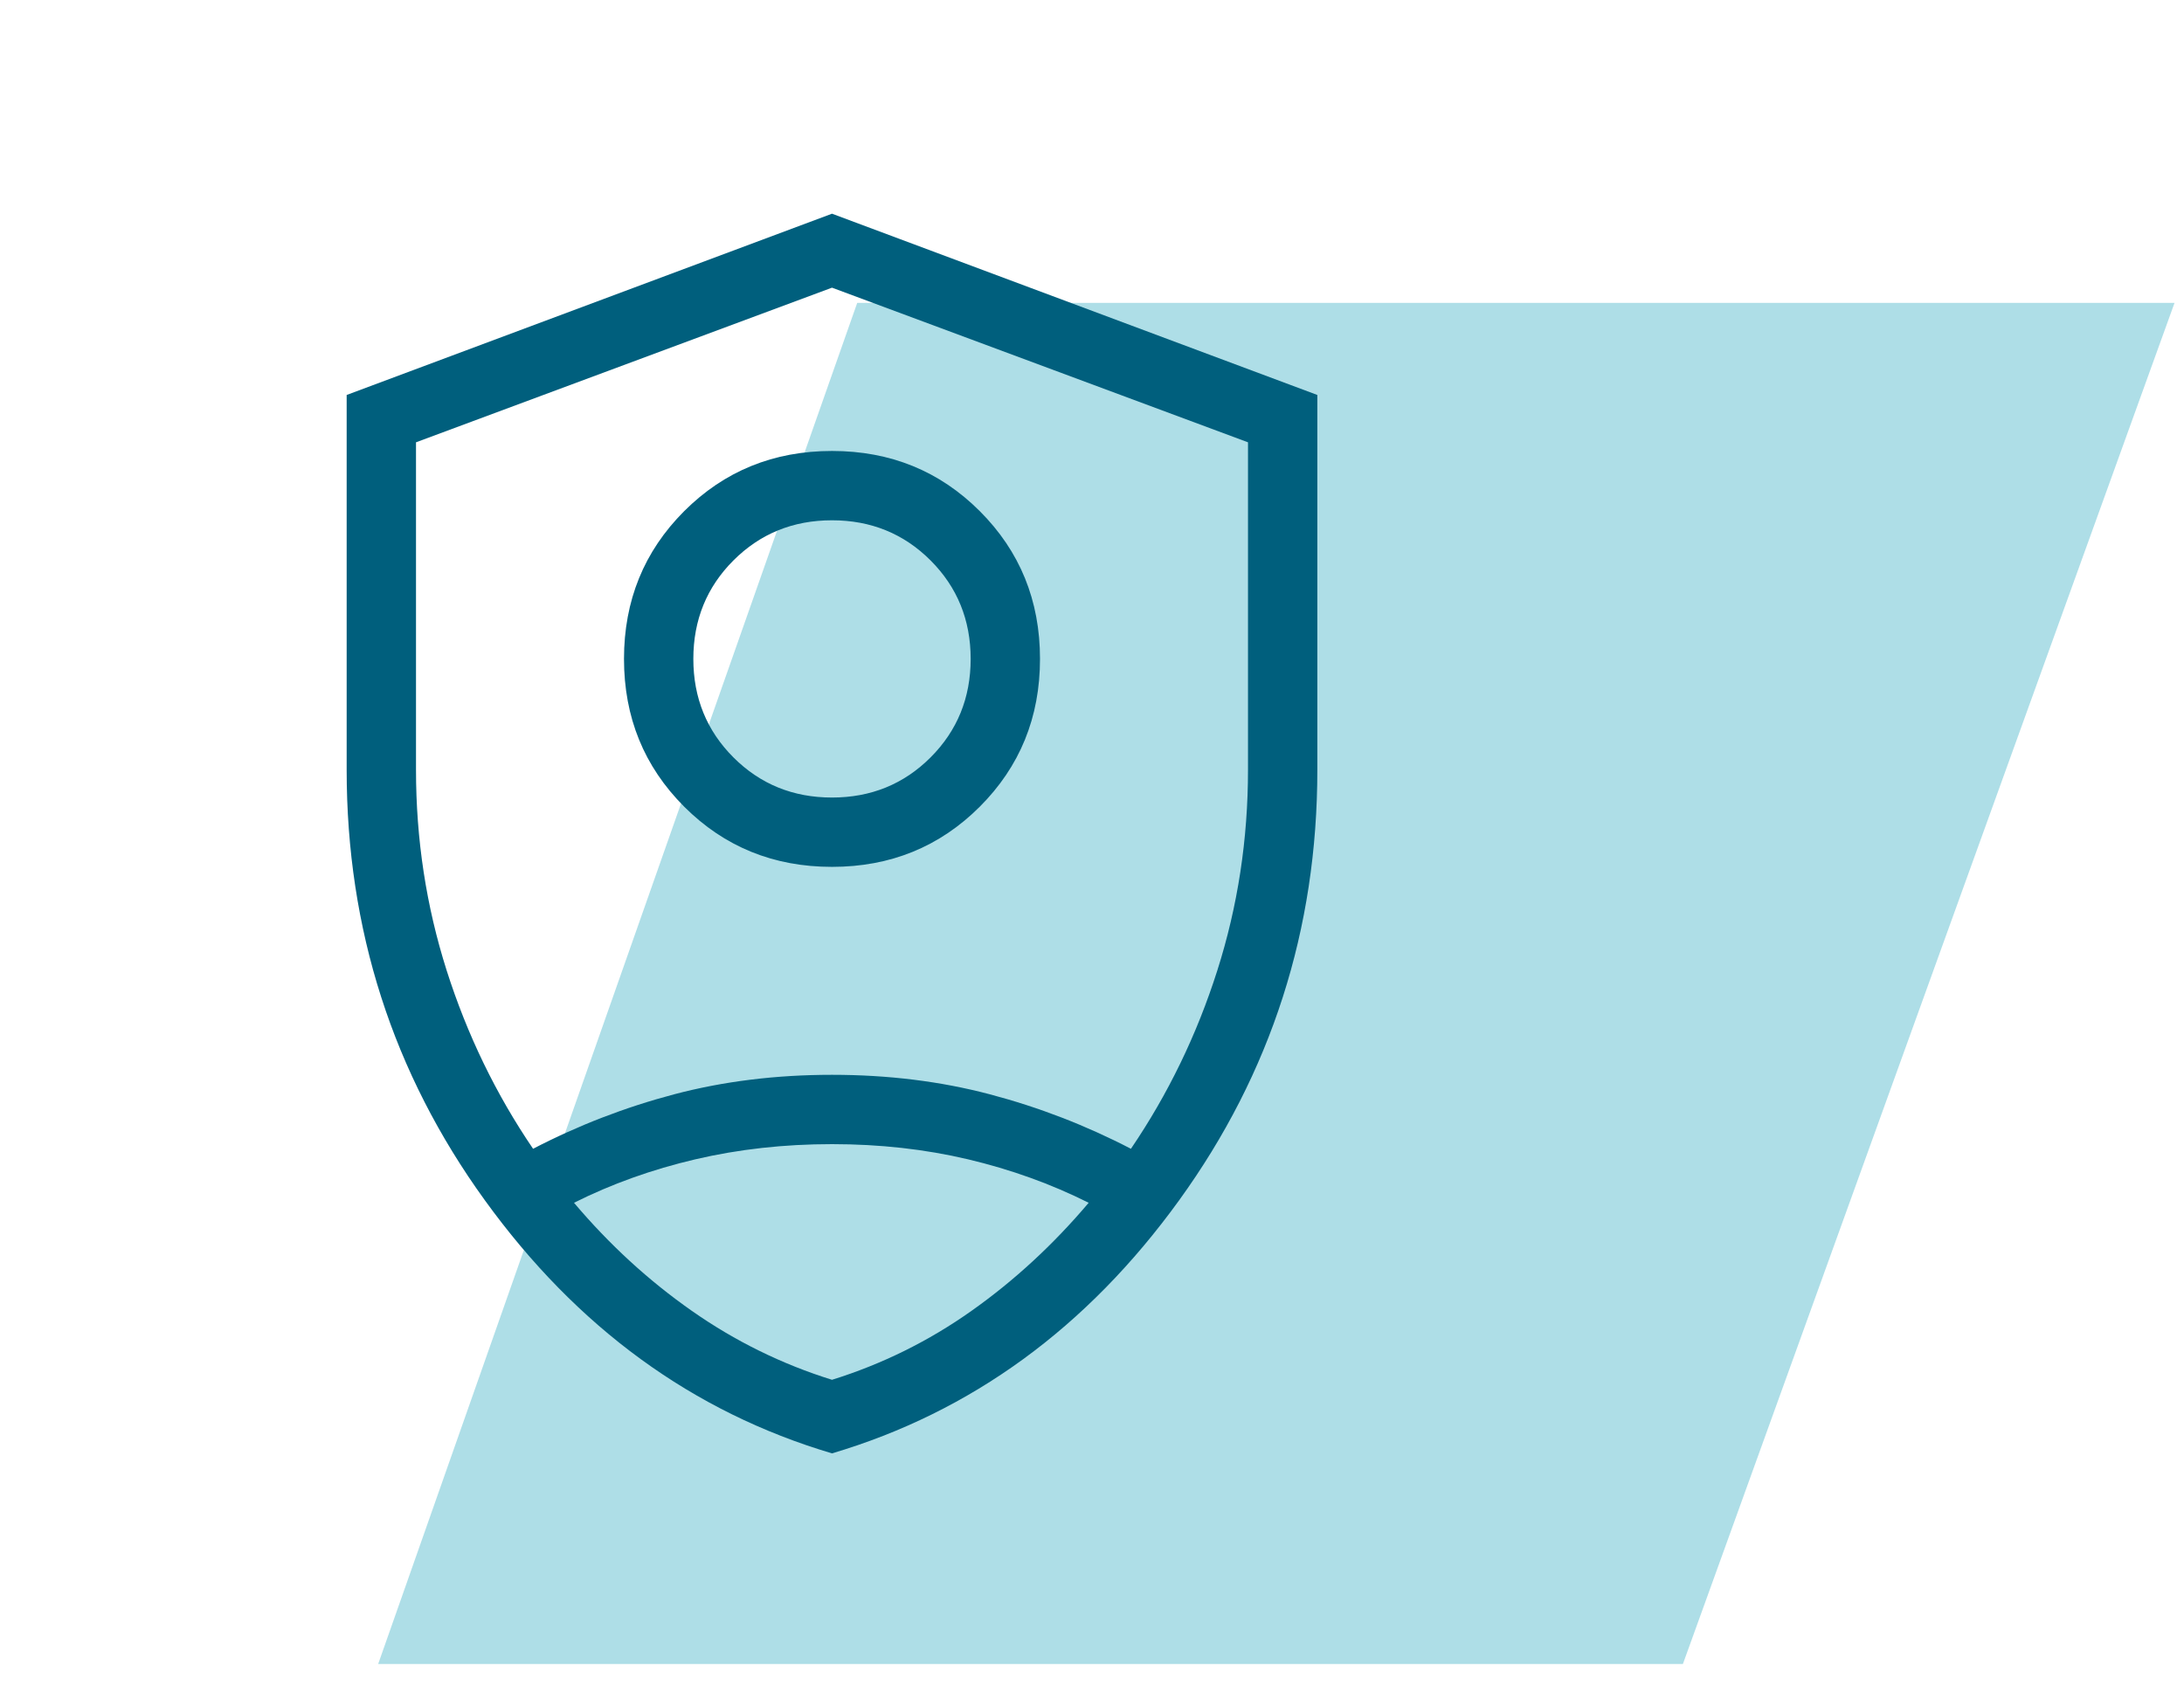 <svg width="84" height="65" viewBox="0 0 84 65" fill="none" xmlns="http://www.w3.org/2000/svg">
<path d="M32.97 11.652H83.636L64.727 64.016H14.545L32.97 11.652Z" fill="#78C8D7" fill-opacity="0.6"/>
<mask id="mask0_58_10295" style="mask-type:alpha" maskUnits="userSpaceOnUse" x="0" y="0" width="64" height="65">
<rect y="0.016" width="64" height="64" fill="#D9D9D9"/>
</mask>
<g mask="url(#mask0_58_10295)">
<path d="M32 33.349C29.754 33.349 27.859 32.577 26.315 31.034C24.772 29.49 24 27.595 24 25.349C24 23.103 24.772 21.208 26.315 19.664C27.859 18.121 29.754 17.349 32 17.349C34.246 17.349 36.141 18.121 37.684 19.664C39.228 21.208 40 23.103 40 25.349C40 27.595 39.228 29.49 37.684 31.034C36.141 32.577 34.246 33.349 32 33.349ZM32 30.682C33.497 30.682 34.761 30.168 35.79 29.139C36.819 28.11 37.333 26.846 37.333 25.349C37.333 23.852 36.819 22.588 35.79 21.559C34.761 20.53 33.497 20.016 32 20.016C30.503 20.016 29.239 20.53 28.21 21.559C27.181 22.588 26.667 23.852 26.667 25.349C26.667 26.846 27.181 28.11 28.21 29.139C29.239 30.168 30.503 30.682 32 30.682ZM32 55.913C26.643 54.323 22.192 51.078 18.649 46.177C15.105 41.276 13.333 35.756 13.333 29.616V15.195L32 8.221L50.667 15.195V29.616C50.667 35.756 48.895 41.276 45.351 46.177C41.808 51.078 37.357 54.323 32 55.913ZM32 11.067L16 17.016V29.616C16 32.289 16.393 34.862 17.179 37.334C17.966 39.805 19.073 42.093 20.503 44.195C22.232 43.296 24.043 42.597 25.933 42.098C27.824 41.599 29.846 41.349 32 41.349C34.154 41.349 36.176 41.599 38.067 42.098C39.957 42.597 41.767 43.296 43.497 44.195C44.926 42.093 46.034 39.805 46.82 37.334C47.607 34.862 48 32.289 48 29.616V17.016L32 11.067ZM32 44.016C30.161 44.016 28.409 44.211 26.744 44.6C25.078 44.99 23.523 45.547 22.077 46.272C23.434 47.879 24.945 49.265 26.61 50.431C28.275 51.597 30.072 52.481 32 53.082C33.928 52.481 35.716 51.597 37.364 50.431C39.012 49.265 40.514 47.879 41.872 46.272C40.425 45.547 38.879 44.99 37.231 44.6C35.583 44.211 33.839 44.016 32 44.016Z" fill="#005F7D"/>
</g>
</svg>
